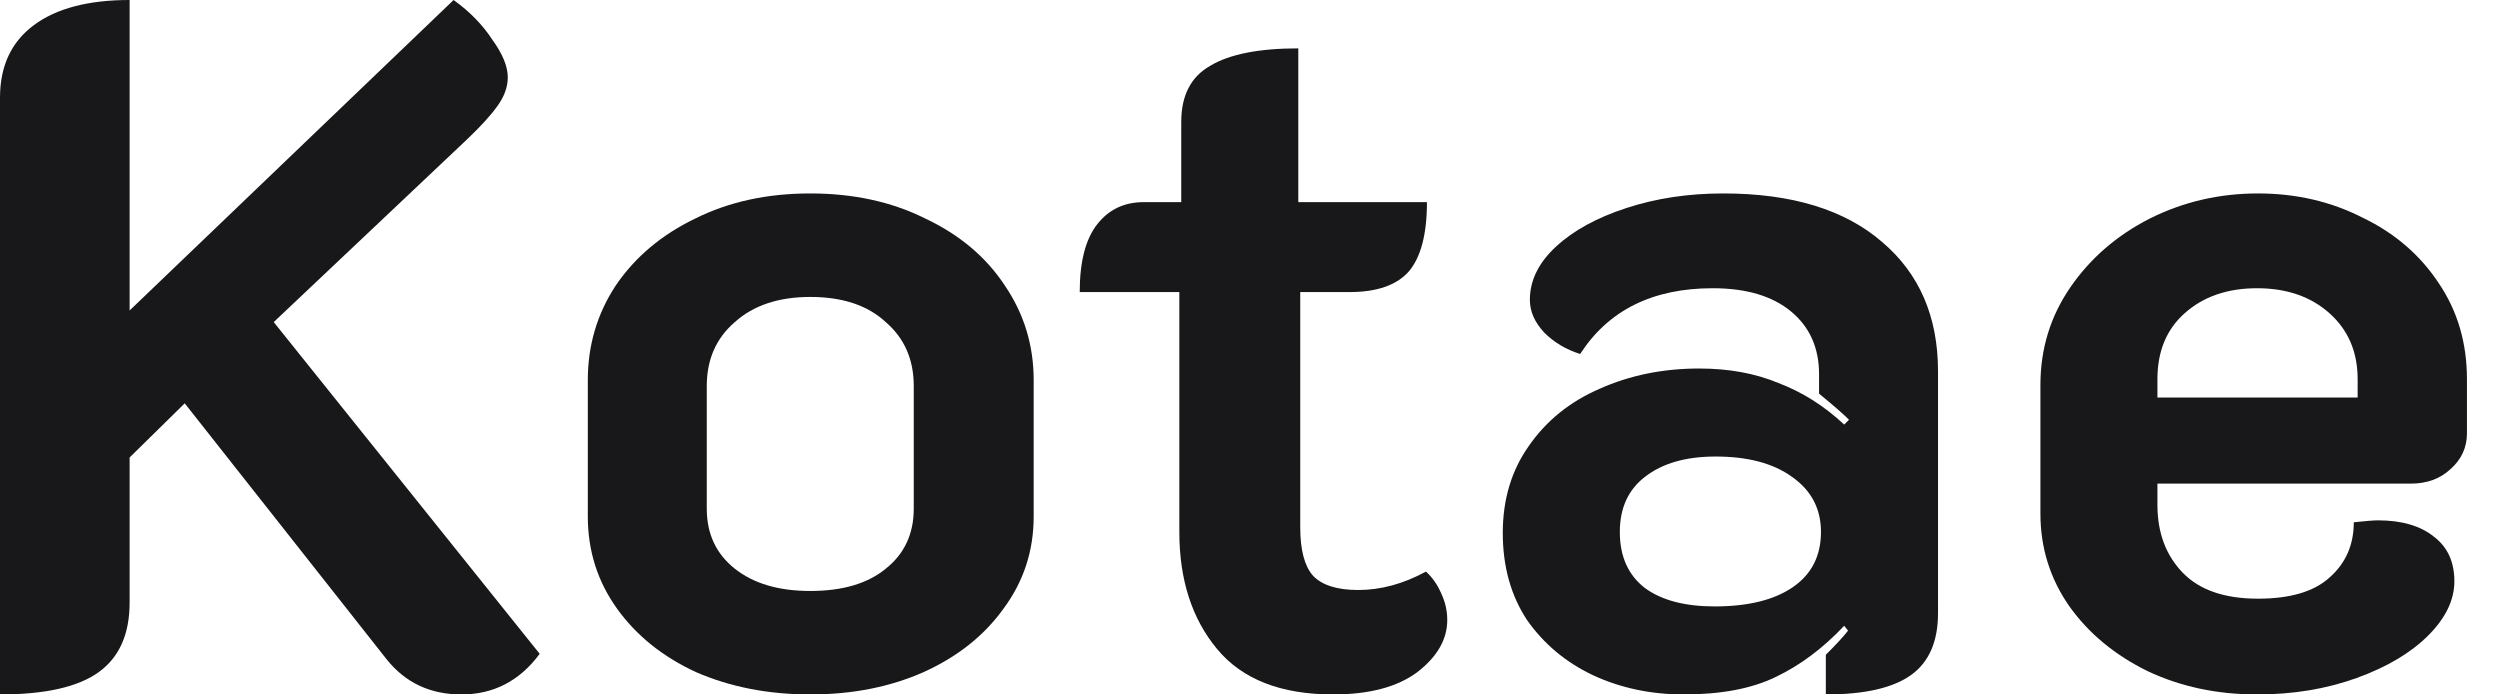<svg width="72" height="20" viewBox="0 0 72 20" fill="none" xmlns="http://www.w3.org/2000/svg">
<path d="M0 2.813C0 1.903 0.325 1.207 0.975 0.724C1.625 0.241 2.544 0 3.733 0V8.941L13.064 0C13.528 0.334 13.9 0.715 14.178 1.142C14.475 1.551 14.624 1.913 14.624 2.228C14.624 2.507 14.522 2.786 14.318 3.064C14.132 3.324 13.844 3.64 13.454 4.011L7.883 9.276L15.543 18.83C14.967 19.61 14.215 20 13.287 20C12.396 20 11.681 19.666 11.142 18.997L5.32 11.616L3.733 13.175V17.354C3.733 18.264 3.435 18.932 2.841 19.359C2.247 19.786 1.3 20 0 20V2.813Z" fill="#18181B"/>
<path d="M23.336 20C22.129 20 21.033 19.786 20.049 19.359C19.083 18.914 18.322 18.301 17.765 17.521C17.208 16.741 16.929 15.859 16.929 14.875V10.947C16.929 9.944 17.198 9.034 17.737 8.217C18.294 7.4 19.055 6.76 20.021 6.295C20.987 5.812 22.092 5.571 23.336 5.571C24.58 5.571 25.685 5.812 26.651 6.295C27.635 6.76 28.396 7.4 28.935 8.217C29.492 9.034 29.77 9.944 29.77 10.947V14.875C29.77 15.859 29.483 16.741 28.907 17.521C28.35 18.301 27.579 18.914 26.595 19.359C25.629 19.786 24.543 20 23.336 20ZM23.336 17.02C24.264 17.02 24.989 16.806 25.509 16.379C26.047 15.952 26.316 15.376 26.316 14.652V11.114C26.316 10.353 26.047 9.74 25.509 9.276C24.989 8.793 24.264 8.552 23.336 8.552C22.426 8.552 21.702 8.793 21.163 9.276C20.625 9.74 20.355 10.353 20.355 11.114V14.652C20.355 15.376 20.625 15.952 21.163 16.379C21.702 16.806 22.426 17.02 23.336 17.02Z" fill="#18181B"/>
<path d="M38.394 20C36.889 20 35.775 19.564 35.051 18.691C34.327 17.818 33.965 16.695 33.965 15.32V8.412H31.096C31.096 7.539 31.263 6.89 31.597 6.462C31.931 6.035 32.377 5.822 32.934 5.822H34.02V3.51C34.02 2.748 34.299 2.21 34.856 1.894C35.413 1.56 36.258 1.393 37.391 1.393V5.822H41.096C41.096 6.75 40.919 7.419 40.566 7.827C40.214 8.217 39.647 8.412 38.867 8.412H37.447V15.181C37.447 15.831 37.567 16.295 37.809 16.574C38.069 16.852 38.505 16.992 39.118 16.992C39.768 16.992 40.418 16.815 41.068 16.462C41.254 16.63 41.402 16.843 41.513 17.103C41.625 17.345 41.681 17.595 41.681 17.855C41.681 18.412 41.393 18.914 40.817 19.359C40.241 19.786 39.434 20 38.394 20Z" fill="#18181B"/>
<path d="M48.489 20C47.542 20 46.669 19.814 45.871 19.443C45.091 19.072 44.459 18.542 43.977 17.855C43.512 17.149 43.28 16.314 43.28 15.348C43.28 14.383 43.531 13.547 44.032 12.841C44.534 12.117 45.211 11.569 46.066 11.198C46.938 10.808 47.895 10.613 48.935 10.613C49.789 10.613 50.55 10.752 51.219 11.031C51.906 11.291 52.537 11.69 53.113 12.228L53.252 12.089C53.085 11.922 52.797 11.671 52.389 11.337V10.78C52.389 10.019 52.12 9.415 51.581 8.969C51.042 8.524 50.29 8.301 49.325 8.301C47.598 8.301 46.326 8.932 45.508 10.195C45.1 10.065 44.756 9.861 44.478 9.582C44.199 9.285 44.06 8.969 44.06 8.635C44.06 8.078 44.311 7.567 44.812 7.103C45.313 6.639 45.991 6.267 46.846 5.989C47.7 5.71 48.628 5.571 49.631 5.571C51.599 5.571 53.122 6.035 54.199 6.964C55.276 7.874 55.815 9.118 55.815 10.696V17.66C55.815 18.477 55.555 19.072 55.035 19.443C54.515 19.814 53.698 20 52.584 20V18.858C52.899 18.542 53.113 18.31 53.224 18.162L53.113 18.022C52.5 18.672 51.841 19.164 51.135 19.499C50.448 19.833 49.566 20 48.489 20ZM49.38 17.465C50.346 17.465 51.098 17.279 51.637 16.908C52.175 16.537 52.444 16.007 52.444 15.32C52.444 14.652 52.166 14.123 51.609 13.733C51.07 13.343 50.337 13.148 49.408 13.148C48.554 13.148 47.876 13.343 47.375 13.733C46.892 14.104 46.651 14.633 46.651 15.32C46.651 16.026 46.892 16.564 47.375 16.936C47.858 17.289 48.526 17.465 49.38 17.465Z" fill="#18181B"/>
<path d="M65.004 20C63.852 20 62.803 19.777 61.856 19.331C60.909 18.867 60.157 18.245 59.6 17.465C59.042 16.667 58.764 15.775 58.764 14.791V11.086C58.764 10.046 59.052 9.109 59.627 8.273C60.203 7.437 60.965 6.778 61.912 6.295C62.877 5.812 63.917 5.571 65.031 5.571C66.127 5.571 67.13 5.803 68.04 6.267C68.968 6.713 69.702 7.344 70.24 8.162C70.779 8.96 71.048 9.879 71.048 10.919V12.479C71.048 12.888 70.89 13.231 70.575 13.51C70.277 13.788 69.897 13.928 69.433 13.928H62.134V14.54C62.134 15.339 62.376 15.989 62.859 16.49C63.342 16.992 64.066 17.242 65.031 17.242C65.96 17.242 66.647 17.038 67.093 16.63C67.557 16.221 67.789 15.692 67.789 15.042C68.123 15.005 68.355 14.986 68.485 14.986C69.172 14.986 69.711 15.144 70.101 15.46C70.491 15.757 70.686 16.184 70.686 16.741C70.686 17.279 70.435 17.799 69.934 18.301C69.433 18.802 68.745 19.211 67.873 19.526C67 19.842 66.043 20 65.004 20ZM67.9 11.448V10.919C67.9 10.139 67.631 9.508 67.093 9.025C66.554 8.542 65.858 8.301 65.004 8.301C64.149 8.301 63.453 8.542 62.914 9.025C62.394 9.489 62.134 10.121 62.134 10.919V11.448H67.9Z" fill="#18181B"/>
</svg>
